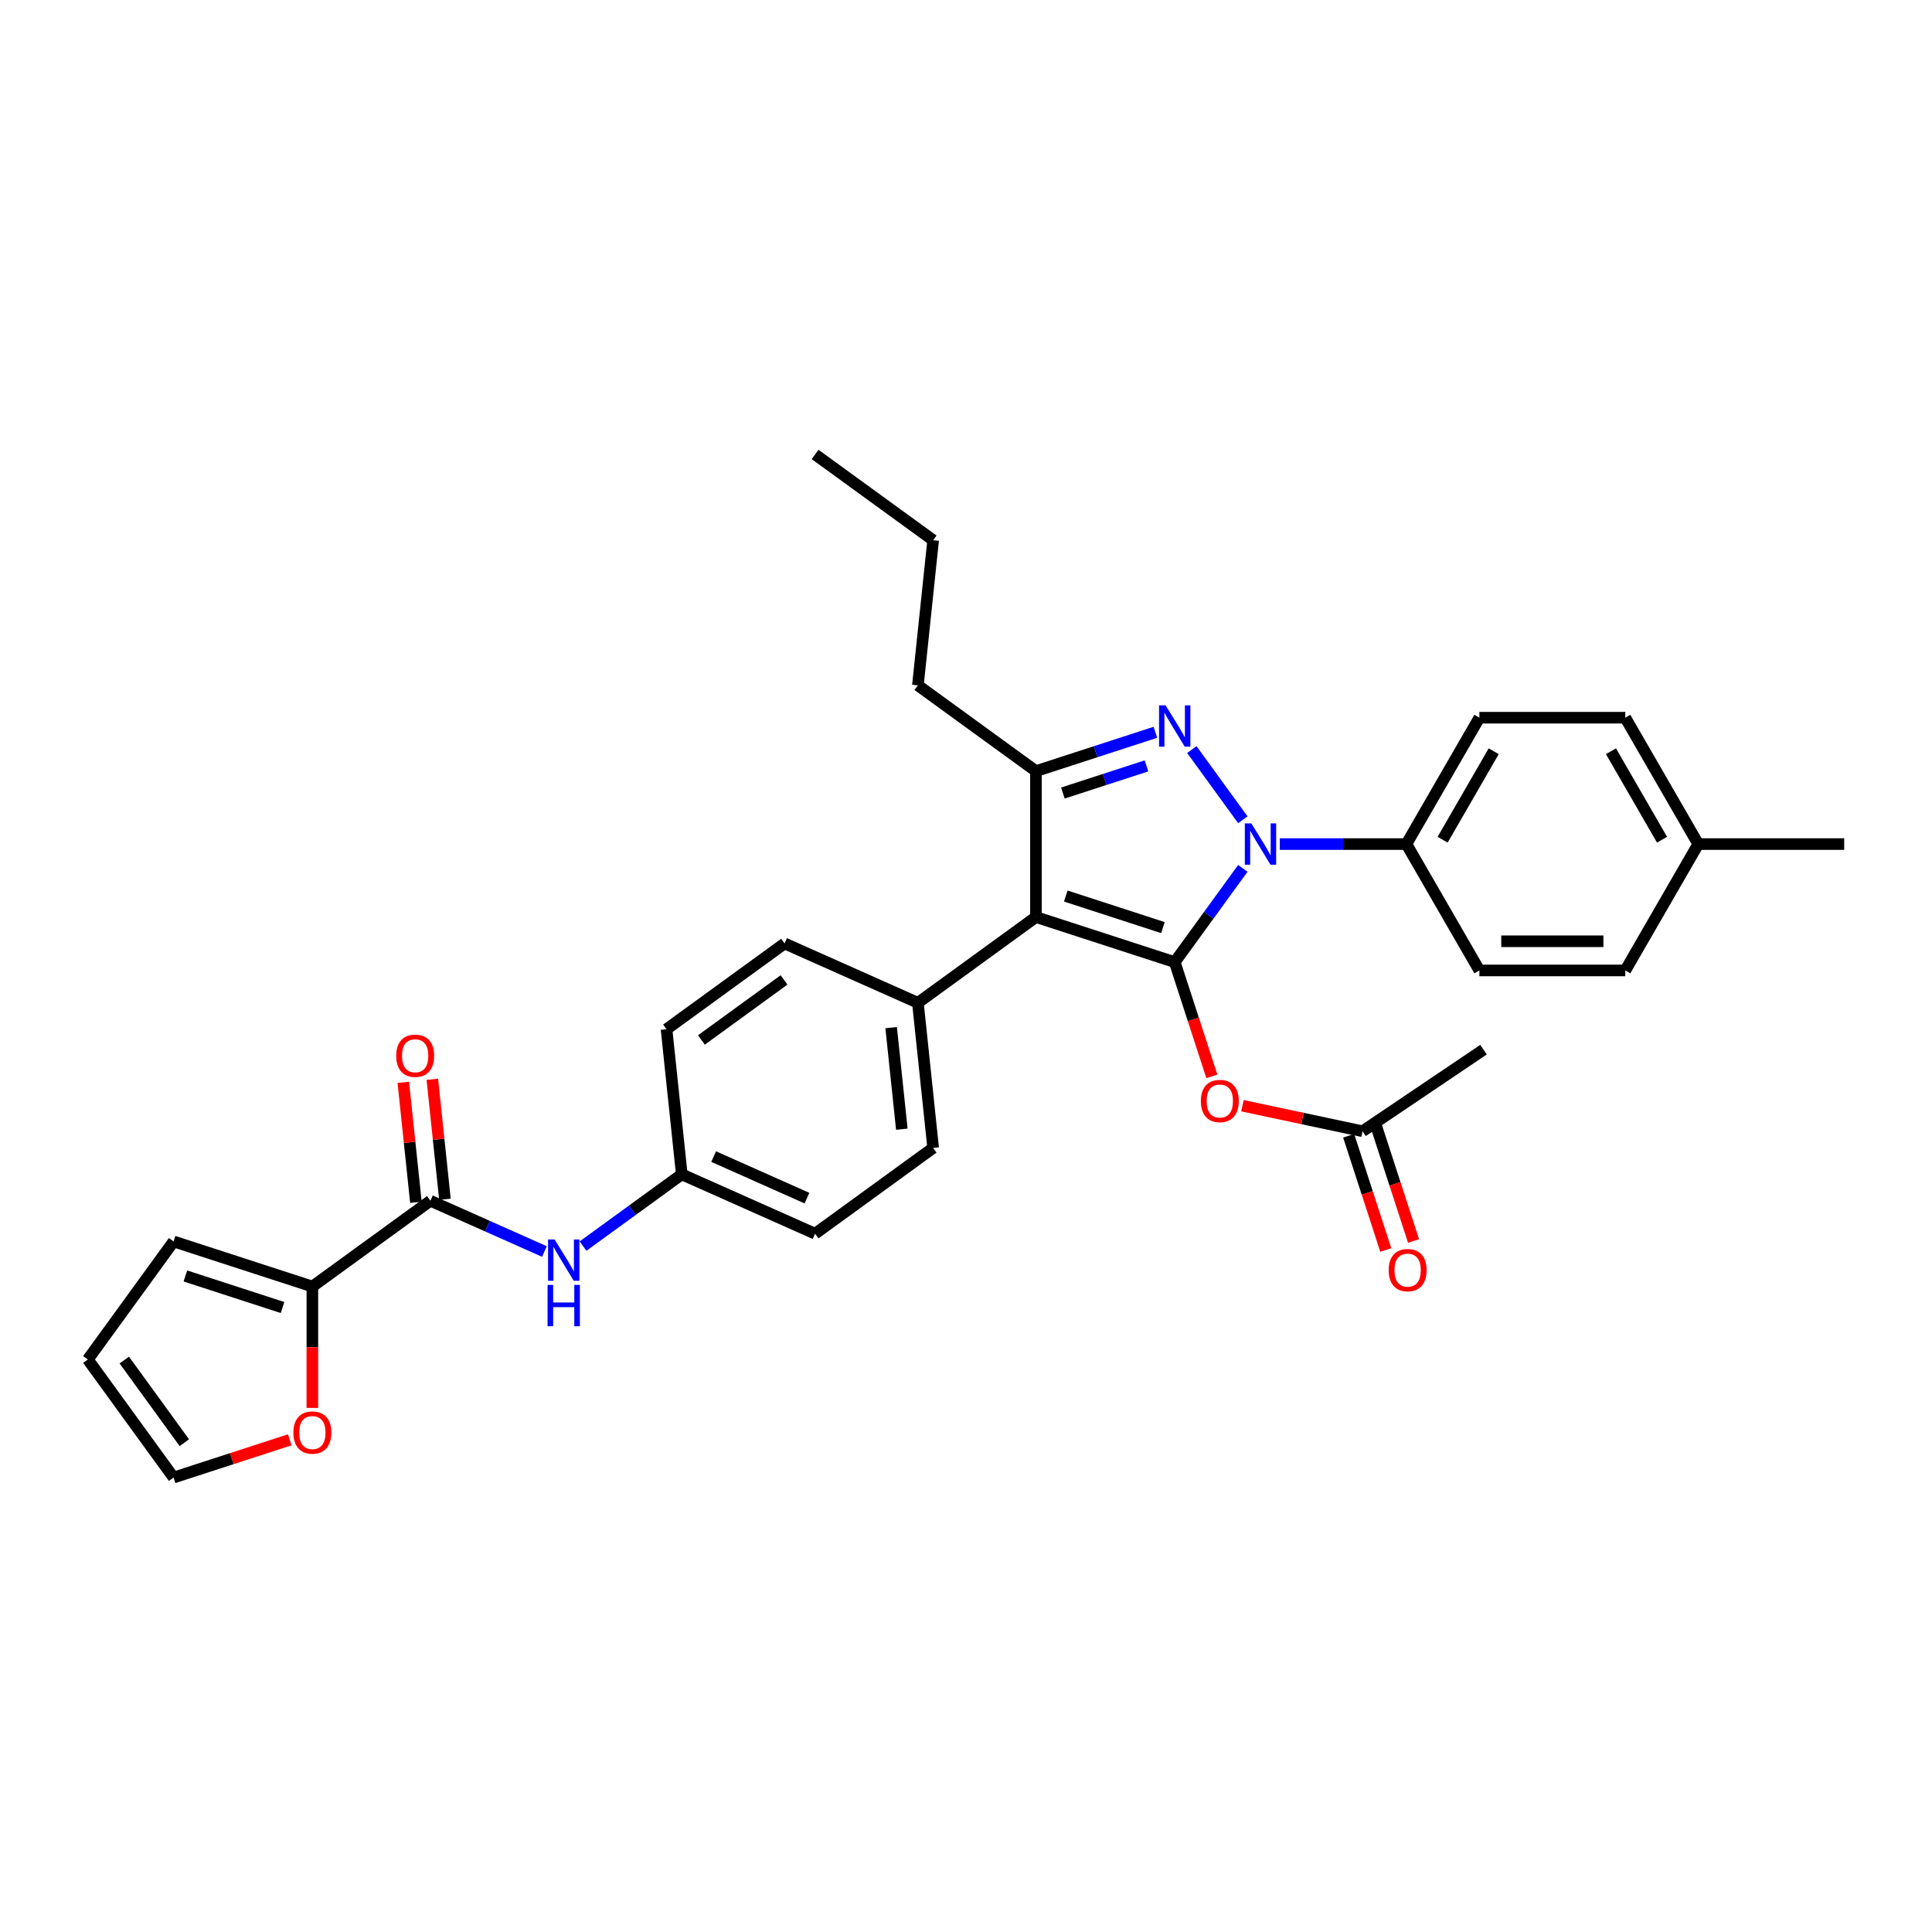 <?xml version='1.0' encoding='iso-8859-1'?>
<svg version='1.1' baseProfile='full'
              xmlns='http://www.w3.org/2000/svg'
                      xmlns:rdkit='http://www.rdkit.org/xml'
                      xmlns:xlink='http://www.w3.org/1999/xlink'
                  xml:space='preserve'
width='1000px' height='1000px' viewBox='0 0 1000 1000'>
<!-- END OF HEADER -->
<rect style='opacity:1.0;fill:#FFFFFF;stroke:none' width='1000' height='1000' x='0' y='0'> </rect>
<path class='bond-0' d='M 161.682,665.909 L 161.682,697.322' style='fill:none;fill-rule:evenodd;stroke:#000000;stroke-width:6px;stroke-linecap:butt;stroke-linejoin:miter;stroke-opacity:1' />
<path class='bond-0' d='M 161.682,697.322 L 161.682,728.735' style='fill:none;fill-rule:evenodd;stroke:#FF0000;stroke-width:6px;stroke-linecap:butt;stroke-linejoin:miter;stroke-opacity:1' />
<path class='bond-1' d='M 161.682,665.909 L 89.849,642.57' style='fill:none;fill-rule:evenodd;stroke:#000000;stroke-width:6px;stroke-linecap:butt;stroke-linejoin:miter;stroke-opacity:1' />
<path class='bond-1' d='M 146.239,676.775 L 95.956,660.437' style='fill:none;fill-rule:evenodd;stroke:#000000;stroke-width:6px;stroke-linecap:butt;stroke-linejoin:miter;stroke-opacity:1' />
<path class='bond-2' d='M 161.682,665.909 L 222.786,621.515' style='fill:none;fill-rule:evenodd;stroke:#000000;stroke-width:6px;stroke-linecap:butt;stroke-linejoin:miter;stroke-opacity:1' />
<path class='bond-3' d='M 281.785,647.783 L 252.286,634.649' style='fill:none;fill-rule:evenodd;stroke:#0000FF;stroke-width:6px;stroke-linecap:butt;stroke-linejoin:miter;stroke-opacity:1' />
<path class='bond-3' d='M 252.286,634.649 L 222.786,621.515' style='fill:none;fill-rule:evenodd;stroke:#000000;stroke-width:6px;stroke-linecap:butt;stroke-linejoin:miter;stroke-opacity:1' />
<path class='bond-4' d='M 301.785,644.97 L 327.337,626.405' style='fill:none;fill-rule:evenodd;stroke:#0000FF;stroke-width:6px;stroke-linecap:butt;stroke-linejoin:miter;stroke-opacity:1' />
<path class='bond-4' d='M 327.337,626.405 L 352.889,607.84' style='fill:none;fill-rule:evenodd;stroke:#000000;stroke-width:6px;stroke-linecap:butt;stroke-linejoin:miter;stroke-opacity:1' />
<path class='bond-5' d='M 230.298,620.725 L 227.035,589.686' style='fill:none;fill-rule:evenodd;stroke:#000000;stroke-width:6px;stroke-linecap:butt;stroke-linejoin:miter;stroke-opacity:1' />
<path class='bond-5' d='M 227.035,589.686 L 223.773,558.646' style='fill:none;fill-rule:evenodd;stroke:#FF0000;stroke-width:6px;stroke-linecap:butt;stroke-linejoin:miter;stroke-opacity:1' />
<path class='bond-5' d='M 215.274,622.304 L 212.012,591.265' style='fill:none;fill-rule:evenodd;stroke:#000000;stroke-width:6px;stroke-linecap:butt;stroke-linejoin:miter;stroke-opacity:1' />
<path class='bond-5' d='M 212.012,591.265 L 208.75,560.225' style='fill:none;fill-rule:evenodd;stroke:#FF0000;stroke-width:6px;stroke-linecap:butt;stroke-linejoin:miter;stroke-opacity:1' />
<path class='bond-6' d='M 149.975,745.242 L 119.912,755.01' style='fill:none;fill-rule:evenodd;stroke:#FF0000;stroke-width:6px;stroke-linecap:butt;stroke-linejoin:miter;stroke-opacity:1' />
<path class='bond-6' d='M 119.912,755.01 L 89.849,764.778' style='fill:none;fill-rule:evenodd;stroke:#000000;stroke-width:6px;stroke-linecap:butt;stroke-linejoin:miter;stroke-opacity:1' />
<path class='bond-7' d='M 767.872,543.299 L 705.253,585.531' style='fill:none;fill-rule:evenodd;stroke:#000000;stroke-width:6px;stroke-linecap:butt;stroke-linejoin:miter;stroke-opacity:1' />
<path class='bond-8' d='M 705.253,585.531 L 674.167,578.924' style='fill:none;fill-rule:evenodd;stroke:#000000;stroke-width:6px;stroke-linecap:butt;stroke-linejoin:miter;stroke-opacity:1' />
<path class='bond-8' d='M 674.167,578.924 L 643.081,572.316' style='fill:none;fill-rule:evenodd;stroke:#FF0000;stroke-width:6px;stroke-linecap:butt;stroke-linejoin:miter;stroke-opacity:1' />
<path class='bond-9' d='M 698.07,587.865 L 707.676,617.429' style='fill:none;fill-rule:evenodd;stroke:#000000;stroke-width:6px;stroke-linecap:butt;stroke-linejoin:miter;stroke-opacity:1' />
<path class='bond-9' d='M 707.676,617.429 L 717.282,646.994' style='fill:none;fill-rule:evenodd;stroke:#FF0000;stroke-width:6px;stroke-linecap:butt;stroke-linejoin:miter;stroke-opacity:1' />
<path class='bond-9' d='M 712.436,583.197 L 722.042,612.761' style='fill:none;fill-rule:evenodd;stroke:#000000;stroke-width:6px;stroke-linecap:butt;stroke-linejoin:miter;stroke-opacity:1' />
<path class='bond-9' d='M 722.042,612.761 L 731.648,642.326' style='fill:none;fill-rule:evenodd;stroke:#FF0000;stroke-width:6px;stroke-linecap:butt;stroke-linejoin:miter;stroke-opacity:1' />
<path class='bond-10' d='M 627.247,557.124 L 617.641,527.56' style='fill:none;fill-rule:evenodd;stroke:#FF0000;stroke-width:6px;stroke-linecap:butt;stroke-linejoin:miter;stroke-opacity:1' />
<path class='bond-10' d='M 617.641,527.56 L 608.035,497.995' style='fill:none;fill-rule:evenodd;stroke:#000000;stroke-width:6px;stroke-linecap:butt;stroke-linejoin:miter;stroke-opacity:1' />
<path class='bond-11' d='M 536.202,399.127 L 536.202,474.656' style='fill:none;fill-rule:evenodd;stroke:#000000;stroke-width:6px;stroke-linecap:butt;stroke-linejoin:miter;stroke-opacity:1' />
<path class='bond-12' d='M 536.202,399.127 L 567.118,389.081' style='fill:none;fill-rule:evenodd;stroke:#000000;stroke-width:6px;stroke-linecap:butt;stroke-linejoin:miter;stroke-opacity:1' />
<path class='bond-12' d='M 567.118,389.081 L 598.035,379.036' style='fill:none;fill-rule:evenodd;stroke:#0000FF;stroke-width:6px;stroke-linecap:butt;stroke-linejoin:miter;stroke-opacity:1' />
<path class='bond-12' d='M 550.145,410.48 L 571.786,403.448' style='fill:none;fill-rule:evenodd;stroke:#000000;stroke-width:6px;stroke-linecap:butt;stroke-linejoin:miter;stroke-opacity:1' />
<path class='bond-12' d='M 571.786,403.448 L 593.428,396.416' style='fill:none;fill-rule:evenodd;stroke:#0000FF;stroke-width:6px;stroke-linecap:butt;stroke-linejoin:miter;stroke-opacity:1' />
<path class='bond-13' d='M 536.202,399.127 L 475.098,354.732' style='fill:none;fill-rule:evenodd;stroke:#000000;stroke-width:6px;stroke-linecap:butt;stroke-linejoin:miter;stroke-opacity:1' />
<path class='bond-14' d='M 536.202,474.656 L 475.098,519.051' style='fill:none;fill-rule:evenodd;stroke:#000000;stroke-width:6px;stroke-linecap:butt;stroke-linejoin:miter;stroke-opacity:1' />
<path class='bond-15' d='M 536.202,474.656 L 608.035,497.995' style='fill:none;fill-rule:evenodd;stroke:#000000;stroke-width:6px;stroke-linecap:butt;stroke-linejoin:miter;stroke-opacity:1' />
<path class='bond-15' d='M 551.645,463.79 L 601.928,480.128' style='fill:none;fill-rule:evenodd;stroke:#000000;stroke-width:6px;stroke-linecap:butt;stroke-linejoin:miter;stroke-opacity:1' />
<path class='bond-16' d='M 608.035,497.995 L 625.661,473.735' style='fill:none;fill-rule:evenodd;stroke:#000000;stroke-width:6px;stroke-linecap:butt;stroke-linejoin:miter;stroke-opacity:1' />
<path class='bond-16' d='M 625.661,473.735 L 643.287,449.474' style='fill:none;fill-rule:evenodd;stroke:#0000FF;stroke-width:6px;stroke-linecap:butt;stroke-linejoin:miter;stroke-opacity:1' />
<path class='bond-17' d='M 643.287,424.308 L 616.894,387.981' style='fill:none;fill-rule:evenodd;stroke:#0000FF;stroke-width:6px;stroke-linecap:butt;stroke-linejoin:miter;stroke-opacity:1' />
<path class='bond-18' d='M 662.429,436.891 L 695.194,436.891' style='fill:none;fill-rule:evenodd;stroke:#0000FF;stroke-width:6px;stroke-linecap:butt;stroke-linejoin:miter;stroke-opacity:1' />
<path class='bond-18' d='M 695.194,436.891 L 727.958,436.891' style='fill:none;fill-rule:evenodd;stroke:#000000;stroke-width:6px;stroke-linecap:butt;stroke-linejoin:miter;stroke-opacity:1' />
<path class='bond-19' d='M 727.958,436.891 L 765.723,371.481' style='fill:none;fill-rule:evenodd;stroke:#000000;stroke-width:6px;stroke-linecap:butt;stroke-linejoin:miter;stroke-opacity:1' />
<path class='bond-19' d='M 746.705,434.633 L 773.14,388.846' style='fill:none;fill-rule:evenodd;stroke:#000000;stroke-width:6px;stroke-linecap:butt;stroke-linejoin:miter;stroke-opacity:1' />
<path class='bond-20' d='M 727.958,436.891 L 765.723,502.301' style='fill:none;fill-rule:evenodd;stroke:#000000;stroke-width:6px;stroke-linecap:butt;stroke-linejoin:miter;stroke-opacity:1' />
<path class='bond-21' d='M 879.016,436.891 L 841.252,371.481' style='fill:none;fill-rule:evenodd;stroke:#000000;stroke-width:6px;stroke-linecap:butt;stroke-linejoin:miter;stroke-opacity:1' />
<path class='bond-21' d='M 860.27,434.633 L 833.835,388.846' style='fill:none;fill-rule:evenodd;stroke:#000000;stroke-width:6px;stroke-linecap:butt;stroke-linejoin:miter;stroke-opacity:1' />
<path class='bond-22' d='M 879.016,436.891 L 954.545,436.891' style='fill:none;fill-rule:evenodd;stroke:#000000;stroke-width:6px;stroke-linecap:butt;stroke-linejoin:miter;stroke-opacity:1' />
<path class='bond-23' d='M 879.016,436.891 L 841.252,502.301' style='fill:none;fill-rule:evenodd;stroke:#000000;stroke-width:6px;stroke-linecap:butt;stroke-linejoin:miter;stroke-opacity:1' />
<path class='bond-24' d='M 765.723,371.481 L 841.252,371.481' style='fill:none;fill-rule:evenodd;stroke:#000000;stroke-width:6px;stroke-linecap:butt;stroke-linejoin:miter;stroke-opacity:1' />
<path class='bond-25' d='M 475.098,354.732 L 482.993,279.617' style='fill:none;fill-rule:evenodd;stroke:#000000;stroke-width:6px;stroke-linecap:butt;stroke-linejoin:miter;stroke-opacity:1' />
<path class='bond-26' d='M 482.993,279.617 L 421.889,235.222' style='fill:none;fill-rule:evenodd;stroke:#000000;stroke-width:6px;stroke-linecap:butt;stroke-linejoin:miter;stroke-opacity:1' />
<path class='bond-27' d='M 352.889,607.84 L 421.889,638.561' style='fill:none;fill-rule:evenodd;stroke:#000000;stroke-width:6px;stroke-linecap:butt;stroke-linejoin:miter;stroke-opacity:1' />
<path class='bond-27' d='M 369.383,598.648 L 417.683,620.153' style='fill:none;fill-rule:evenodd;stroke:#000000;stroke-width:6px;stroke-linecap:butt;stroke-linejoin:miter;stroke-opacity:1' />
<path class='bond-28' d='M 352.889,607.84 L 344.995,532.725' style='fill:none;fill-rule:evenodd;stroke:#000000;stroke-width:6px;stroke-linecap:butt;stroke-linejoin:miter;stroke-opacity:1' />
<path class='bond-29' d='M 421.889,638.561 L 482.993,594.166' style='fill:none;fill-rule:evenodd;stroke:#000000;stroke-width:6px;stroke-linecap:butt;stroke-linejoin:miter;stroke-opacity:1' />
<path class='bond-30' d='M 344.995,532.725 L 406.099,488.33' style='fill:none;fill-rule:evenodd;stroke:#000000;stroke-width:6px;stroke-linecap:butt;stroke-linejoin:miter;stroke-opacity:1' />
<path class='bond-30' d='M 363.039,538.287 L 405.812,507.21' style='fill:none;fill-rule:evenodd;stroke:#000000;stroke-width:6px;stroke-linecap:butt;stroke-linejoin:miter;stroke-opacity:1' />
<path class='bond-31' d='M 475.098,519.051 L 406.099,488.33' style='fill:none;fill-rule:evenodd;stroke:#000000;stroke-width:6px;stroke-linecap:butt;stroke-linejoin:miter;stroke-opacity:1' />
<path class='bond-32' d='M 475.098,519.051 L 482.993,594.166' style='fill:none;fill-rule:evenodd;stroke:#000000;stroke-width:6px;stroke-linecap:butt;stroke-linejoin:miter;stroke-opacity:1' />
<path class='bond-32' d='M 461.259,531.897 L 466.786,584.477' style='fill:none;fill-rule:evenodd;stroke:#000000;stroke-width:6px;stroke-linecap:butt;stroke-linejoin:miter;stroke-opacity:1' />
<path class='bond-33' d='M 765.723,502.301 L 841.252,502.301' style='fill:none;fill-rule:evenodd;stroke:#000000;stroke-width:6px;stroke-linecap:butt;stroke-linejoin:miter;stroke-opacity:1' />
<path class='bond-33' d='M 777.052,487.195 L 829.923,487.195' style='fill:none;fill-rule:evenodd;stroke:#000000;stroke-width:6px;stroke-linecap:butt;stroke-linejoin:miter;stroke-opacity:1' />
<path class='bond-34' d='M 89.849,642.57 L 45.455,703.674' style='fill:none;fill-rule:evenodd;stroke:#000000;stroke-width:6px;stroke-linecap:butt;stroke-linejoin:miter;stroke-opacity:1' />
<path class='bond-35' d='M 89.849,764.778 L 45.455,703.674' style='fill:none;fill-rule:evenodd;stroke:#000000;stroke-width:6px;stroke-linecap:butt;stroke-linejoin:miter;stroke-opacity:1' />
<path class='bond-35' d='M 95.411,746.734 L 64.335,703.961' style='fill:none;fill-rule:evenodd;stroke:#000000;stroke-width:6px;stroke-linecap:butt;stroke-linejoin:miter;stroke-opacity:1' />
<path  class='atom-1' d='M 287.057 641.54
L 294.066 652.87
Q 294.761 653.987, 295.879 656.012
Q 296.997 658.036, 297.057 658.157
L 297.057 641.54
L 299.897 641.54
L 299.897 662.93
L 296.966 662.93
L 289.444 650.543
Q 288.568 649.093, 287.631 647.431
Q 286.725 645.77, 286.453 645.256
L 286.453 662.93
L 283.673 662.93
L 283.673 641.54
L 287.057 641.54
' fill='#0000FF'/>
<path  class='atom-1' d='M 283.417 665.069
L 286.317 665.069
L 286.317 674.163
L 297.253 674.163
L 297.253 665.069
L 300.154 665.069
L 300.154 686.459
L 297.253 686.459
L 297.253 676.58
L 286.317 676.58
L 286.317 686.459
L 283.417 686.459
L 283.417 665.069
' fill='#0000FF'/>
<path  class='atom-3' d='M 205.072 546.46
Q 205.072 541.324, 207.61 538.454
Q 210.148 535.584, 214.891 535.584
Q 219.634 535.584, 222.172 538.454
Q 224.71 541.324, 224.71 546.46
Q 224.71 551.656, 222.142 554.617
Q 219.574 557.547, 214.891 557.547
Q 210.178 557.547, 207.61 554.617
Q 205.072 551.686, 205.072 546.46
M 214.891 555.131
Q 218.154 555.131, 219.906 552.955
Q 221.689 550.75, 221.689 546.46
Q 221.689 542.26, 219.906 540.146
Q 218.154 538.001, 214.891 538.001
Q 211.628 538.001, 209.846 540.115
Q 208.093 542.23, 208.093 546.46
Q 208.093 550.78, 209.846 552.955
Q 211.628 555.131, 214.891 555.131
' fill='#FF0000'/>
<path  class='atom-4' d='M 151.863 741.499
Q 151.863 736.363, 154.401 733.493
Q 156.939 730.623, 161.682 730.623
Q 166.425 730.623, 168.963 733.493
Q 171.501 736.363, 171.501 741.499
Q 171.501 746.695, 168.933 749.656
Q 166.365 752.587, 161.682 752.587
Q 156.969 752.587, 154.401 749.656
Q 151.863 746.726, 151.863 741.499
M 161.682 750.17
Q 164.945 750.17, 166.697 747.994
Q 168.479 745.789, 168.479 741.499
Q 168.479 737.3, 166.697 735.185
Q 164.945 733.04, 161.682 733.04
Q 158.419 733.04, 156.636 735.154
Q 154.884 737.269, 154.884 741.499
Q 154.884 745.819, 156.636 747.994
Q 158.419 750.17, 161.682 750.17
' fill='#FF0000'/>
<path  class='atom-7' d='M 621.556 569.888
Q 621.556 564.752, 624.093 561.882
Q 626.631 559.012, 631.374 559.012
Q 636.118 559.012, 638.655 561.882
Q 641.193 564.752, 641.193 569.888
Q 641.193 575.085, 638.625 578.045
Q 636.057 580.976, 631.374 580.976
Q 626.661 580.976, 624.093 578.045
Q 621.556 575.115, 621.556 569.888
M 631.374 578.559
Q 634.637 578.559, 636.389 576.384
Q 638.172 574.178, 638.172 569.888
Q 638.172 565.689, 636.389 563.574
Q 634.637 561.429, 631.374 561.429
Q 628.111 561.429, 626.329 563.544
Q 624.577 565.659, 624.577 569.888
Q 624.577 574.208, 626.329 576.384
Q 628.111 578.559, 631.374 578.559
' fill='#FF0000'/>
<path  class='atom-8' d='M 718.774 657.424
Q 718.774 652.288, 721.312 649.418
Q 723.849 646.548, 728.593 646.548
Q 733.336 646.548, 735.874 649.418
Q 738.411 652.288, 738.411 657.424
Q 738.411 662.62, 735.843 665.581
Q 733.275 668.512, 728.593 668.512
Q 723.88 668.512, 721.312 665.581
Q 718.774 662.651, 718.774 657.424
M 728.593 666.095
Q 731.855 666.095, 733.608 663.919
Q 735.39 661.714, 735.39 657.424
Q 735.39 653.225, 733.608 651.11
Q 731.855 648.965, 728.593 648.965
Q 725.33 648.965, 723.547 651.08
Q 721.795 653.194, 721.795 657.424
Q 721.795 661.744, 723.547 663.919
Q 725.33 666.095, 728.593 666.095
' fill='#FF0000'/>
<path  class='atom-12' d='M 647.701 426.196
L 654.71 437.526
Q 655.405 438.643, 656.523 440.668
Q 657.641 442.692, 657.701 442.813
L 657.701 426.196
L 660.541 426.196
L 660.541 447.586
L 657.611 447.586
L 650.088 435.199
Q 649.212 433.749, 648.275 432.088
Q 647.369 430.426, 647.097 429.912
L 647.097 447.586
L 644.318 447.586
L 644.318 426.196
L 647.701 426.196
' fill='#0000FF'/>
<path  class='atom-13' d='M 603.306 365.092
L 610.316 376.421
Q 611.01 377.539, 612.128 379.563
Q 613.246 381.588, 613.306 381.708
L 613.306 365.092
L 616.146 365.092
L 616.146 386.482
L 613.216 386.482
L 605.693 374.095
Q 604.817 372.645, 603.88 370.983
Q 602.974 369.322, 602.702 368.808
L 602.702 386.482
L 599.923 386.482
L 599.923 365.092
L 603.306 365.092
' fill='#0000FF'/>
</svg>
